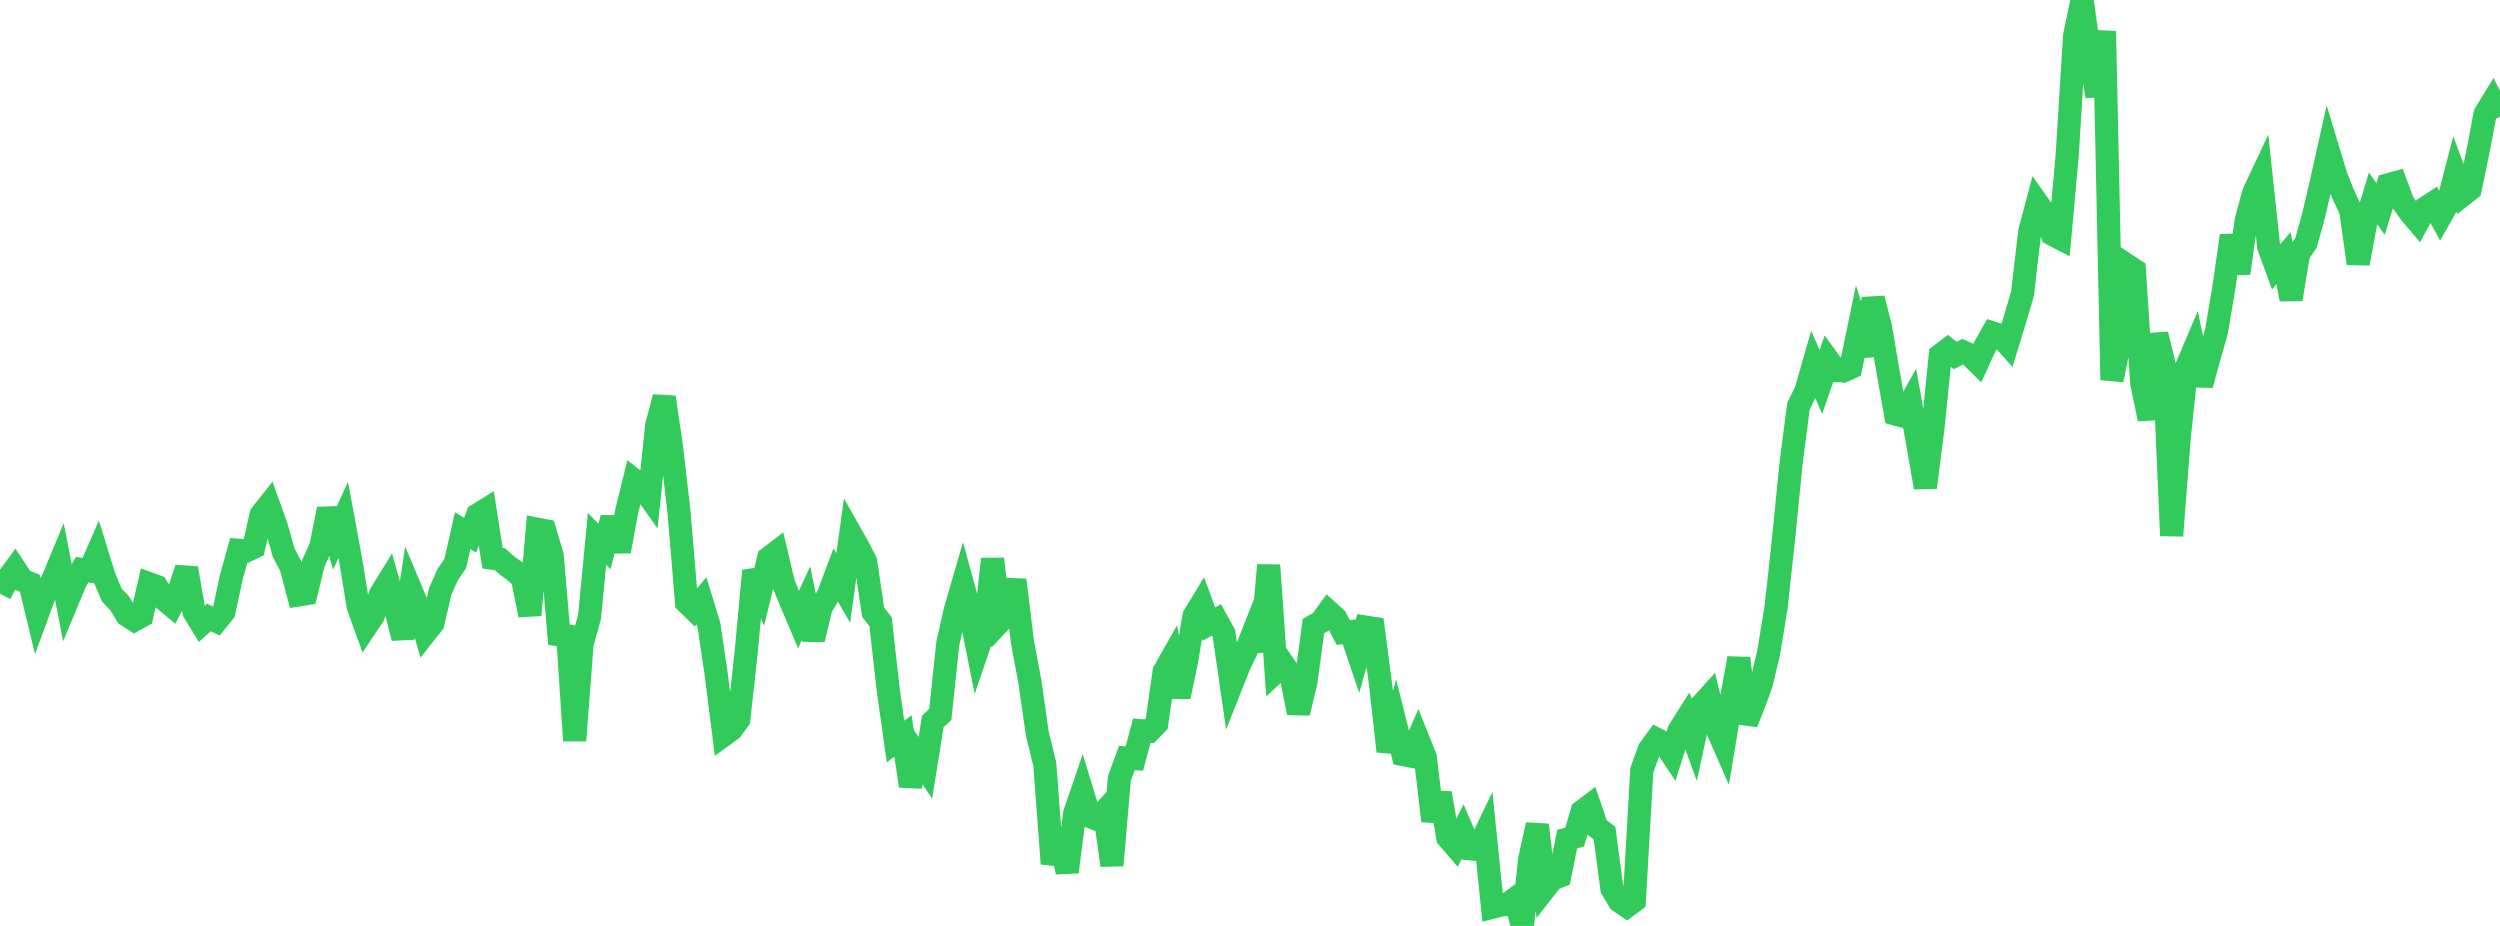 <?xml version="1.0" standalone="no"?>
<!DOCTYPE svg PUBLIC "-//W3C//DTD SVG 1.1//EN" "http://www.w3.org/Graphics/SVG/1.1/DTD/svg11.dtd">

<svg width="135" height="50" viewBox="0 0 135 50" preserveAspectRatio="none" 
  xmlns="http://www.w3.org/2000/svg"
  xmlns:xlink="http://www.w3.org/1999/xlink">


<polyline points="0.0, 32.064 0.403, 31.269 0.806, 30.72 1.209, 31.334 1.612, 31.496 2.015, 33.174 2.418, 32.08 2.821, 31.378 3.224, 30.405 3.627, 32.477 4.03, 31.505 4.433, 30.759 4.836, 30.825 5.239, 29.903 5.642, 31.209 6.045, 32.143 6.448, 32.559 6.851, 33.217 7.254, 33.48 7.657, 33.259 8.06, 31.521 8.463, 31.67 8.866, 32.368 9.269, 32.703 9.672, 31.918 10.075, 30.689 10.478, 33.043 10.881, 33.701 11.284, 33.344 11.687, 33.541 12.09, 33.043 12.493, 31.157 12.896, 29.717 13.299, 29.749 13.701, 29.554 14.104, 27.791 14.507, 27.28 14.91, 28.405 15.313, 29.837 15.716, 30.597 16.119, 32.126 16.522, 32.061 16.925, 30.42 17.328, 29.508 17.731, 27.489 18.134, 28.951 18.537, 28.074 18.94, 30.26 19.343, 32.744 19.746, 33.861 20.149, 33.26 20.552, 32.079 20.955, 31.424 21.358, 32.853 21.761, 34.455 22.164, 31.801 22.567, 32.762 22.97, 34.169 23.373, 33.658 23.776, 31.926 24.179, 31.022 24.582, 30.435 24.985, 28.655 25.388, 28.906 25.791, 27.801 26.194, 27.551 26.597, 30.145 27.0, 30.201 27.403, 30.56 27.806, 30.843 28.209, 31.216 28.612, 33.214 29.015, 28.577 29.418, 28.655 29.821, 30.019 30.224, 34.767 30.627, 33.85 31.03, 39.993 31.433, 34.757 31.836, 33.317 32.239, 29.099 32.642, 29.512 33.045, 27.965 33.448, 29.768 33.851, 27.572 34.254, 25.933 34.657, 26.246 35.06, 26.819 35.463, 22.978 35.866, 21.449 36.269, 24.184 36.672, 27.717 37.075, 32.528 37.478, 32.92 37.881, 32.447 38.284, 33.762 38.687, 36.505 39.09, 39.69 39.493, 39.398 39.896, 38.849 40.299, 35.167 40.701, 30.826 41.104, 31.794 41.507, 30.137 41.91, 29.83 42.313, 31.531 42.716, 32.509 43.119, 33.459 43.522, 32.579 43.925, 34.531 44.328, 32.821 44.731, 32.132 45.134, 31.057 45.537, 31.748 45.94, 28.83 46.343, 29.542 46.746, 30.327 47.149, 33.056 47.552, 33.576 47.955, 37.186 48.358, 40.039 48.761, 39.742 49.164, 42.44 49.567, 40.859 49.97, 41.459 50.373, 38.954 50.776, 38.581 51.179, 34.766 51.582, 32.965 51.985, 31.576 52.388, 33.049 52.791, 35.071 53.194, 33.888 53.597, 30.188 54.0, 33.566 54.403, 33.14 54.806, 31.324 55.209, 34.64 55.612, 36.804 56.015, 39.622 56.418, 41.259 56.821, 46.641 57.224, 45.235 57.627, 47.087 58.03, 43.937 58.433, 42.756 58.836, 44.081 59.239, 44.244 59.642, 43.811 60.045, 46.728 60.448, 42.027 60.851, 40.933 61.254, 40.961 61.657, 39.459 62.06, 39.488 62.463, 39.074 62.866, 36.26 63.269, 35.547 63.672, 37.62 64.075, 35.688 64.478, 33.265 64.881, 32.603 65.284, 33.697 65.687, 33.474 66.09, 34.204 66.493, 36.99 66.896, 35.975 67.299, 35.117 67.701, 34.096 68.104, 35.118 68.507, 30.522 68.91, 36.261 69.313, 35.888 69.716, 36.479 70.119, 38.495 70.522, 36.813 70.925, 33.809 71.328, 33.577 71.731, 33.022 72.134, 33.386 72.537, 34.153 72.94, 34.107 73.343, 35.301 73.746, 33.863 74.149, 33.927 74.552, 36.97 74.955, 40.569 75.358, 39.126 75.761, 40.745 76.164, 40.823 76.567, 39.906 76.97, 40.917 77.373, 44.326 77.776, 42.831 78.179, 45.222 78.582, 45.691 78.985, 44.903 79.388, 45.838 79.791, 45.875 80.194, 45.036 80.597, 48.987 81.0, 48.886 81.403, 48.824 81.806, 48.531 82.209, 50.0 82.612, 46.349 83.015, 44.543 83.418, 47.99 83.821, 47.475 84.224, 47.316 84.627, 45.313 85.03, 45.203 85.433, 43.815 85.836, 43.51 86.239, 44.684 86.642, 44.983 87.045, 47.992 87.448, 48.665 87.851, 48.939 88.254, 48.642 88.657, 41.6 89.06, 40.475 89.463, 39.923 89.866, 40.129 90.269, 40.735 90.672, 39.445 91.075, 38.809 91.478, 39.921 91.881, 38.074 92.284, 37.627 92.687, 39.279 93.09, 40.202 93.493, 37.775 93.896, 35.546 94.299, 39.035 94.701, 38.043 95.104, 36.932 95.507, 35.246 95.91, 32.78 96.313, 29.084 96.716, 25.027 97.119, 21.929 97.522, 21.107 97.925, 19.703 98.328, 20.63 98.731, 19.455 99.134, 20.009 99.537, 20.034 99.94, 19.849 100.343, 17.901 100.746, 19.196 101.149, 16.117 101.552, 17.692 101.955, 20.081 102.358, 22.357 102.761, 22.467 103.164, 21.743 103.567, 24.012 103.97, 26.32 104.373, 23.166 104.776, 19.183 105.179, 18.875 105.582, 19.198 105.985, 18.993 106.388, 19.173 106.791, 19.574 107.194, 18.694 107.597, 17.982 108.0, 18.111 108.403, 18.569 108.806, 17.245 109.209, 15.889 109.612, 12.48 110.015, 10.966 110.418, 11.542 110.821, 12.647 111.224, 12.857 111.627, 8.4 112.03, 1.922 112.433, 0.0 112.836, 2.87 113.239, 5.184 113.642, 1.685 114.045, 20.516 114.448, 18.556 114.851, 14.317 115.254, 14.582 115.657, 20.71 116.06, 22.626 116.463, 18.052 116.866, 19.709 117.269, 28.926 117.672, 23.69 118.075, 19.824 118.478, 18.875 118.881, 20.786 119.284, 19.313 119.687, 17.912 120.09, 15.527 120.493, 12.722 120.896, 14.751 121.299, 11.886 121.701, 10.413 122.104, 9.554 122.507, 13.314 122.91, 14.411 123.313, 13.94 123.716, 16.164 124.119, 13.703 124.522, 13.118 124.925, 11.671 125.328, 9.955 125.731, 8.151 126.134, 9.486 126.537, 10.501 126.94, 11.362 127.343, 14.228 127.746, 12.041 128.149, 10.718 128.552, 11.286 128.955, 9.983 129.358, 9.871 129.761, 10.941 130.164, 11.504 130.567, 11.98 130.97, 11.234 131.373, 10.972 131.776, 11.709 132.179, 10.994 132.582, 9.443 132.985, 10.534 133.388, 10.215 133.791, 8.276 134.194, 6.158 134.597, 5.497 135.0, 6.303" fill="none" stroke="#32ca5b" stroke-width="1.25"/>

</svg>